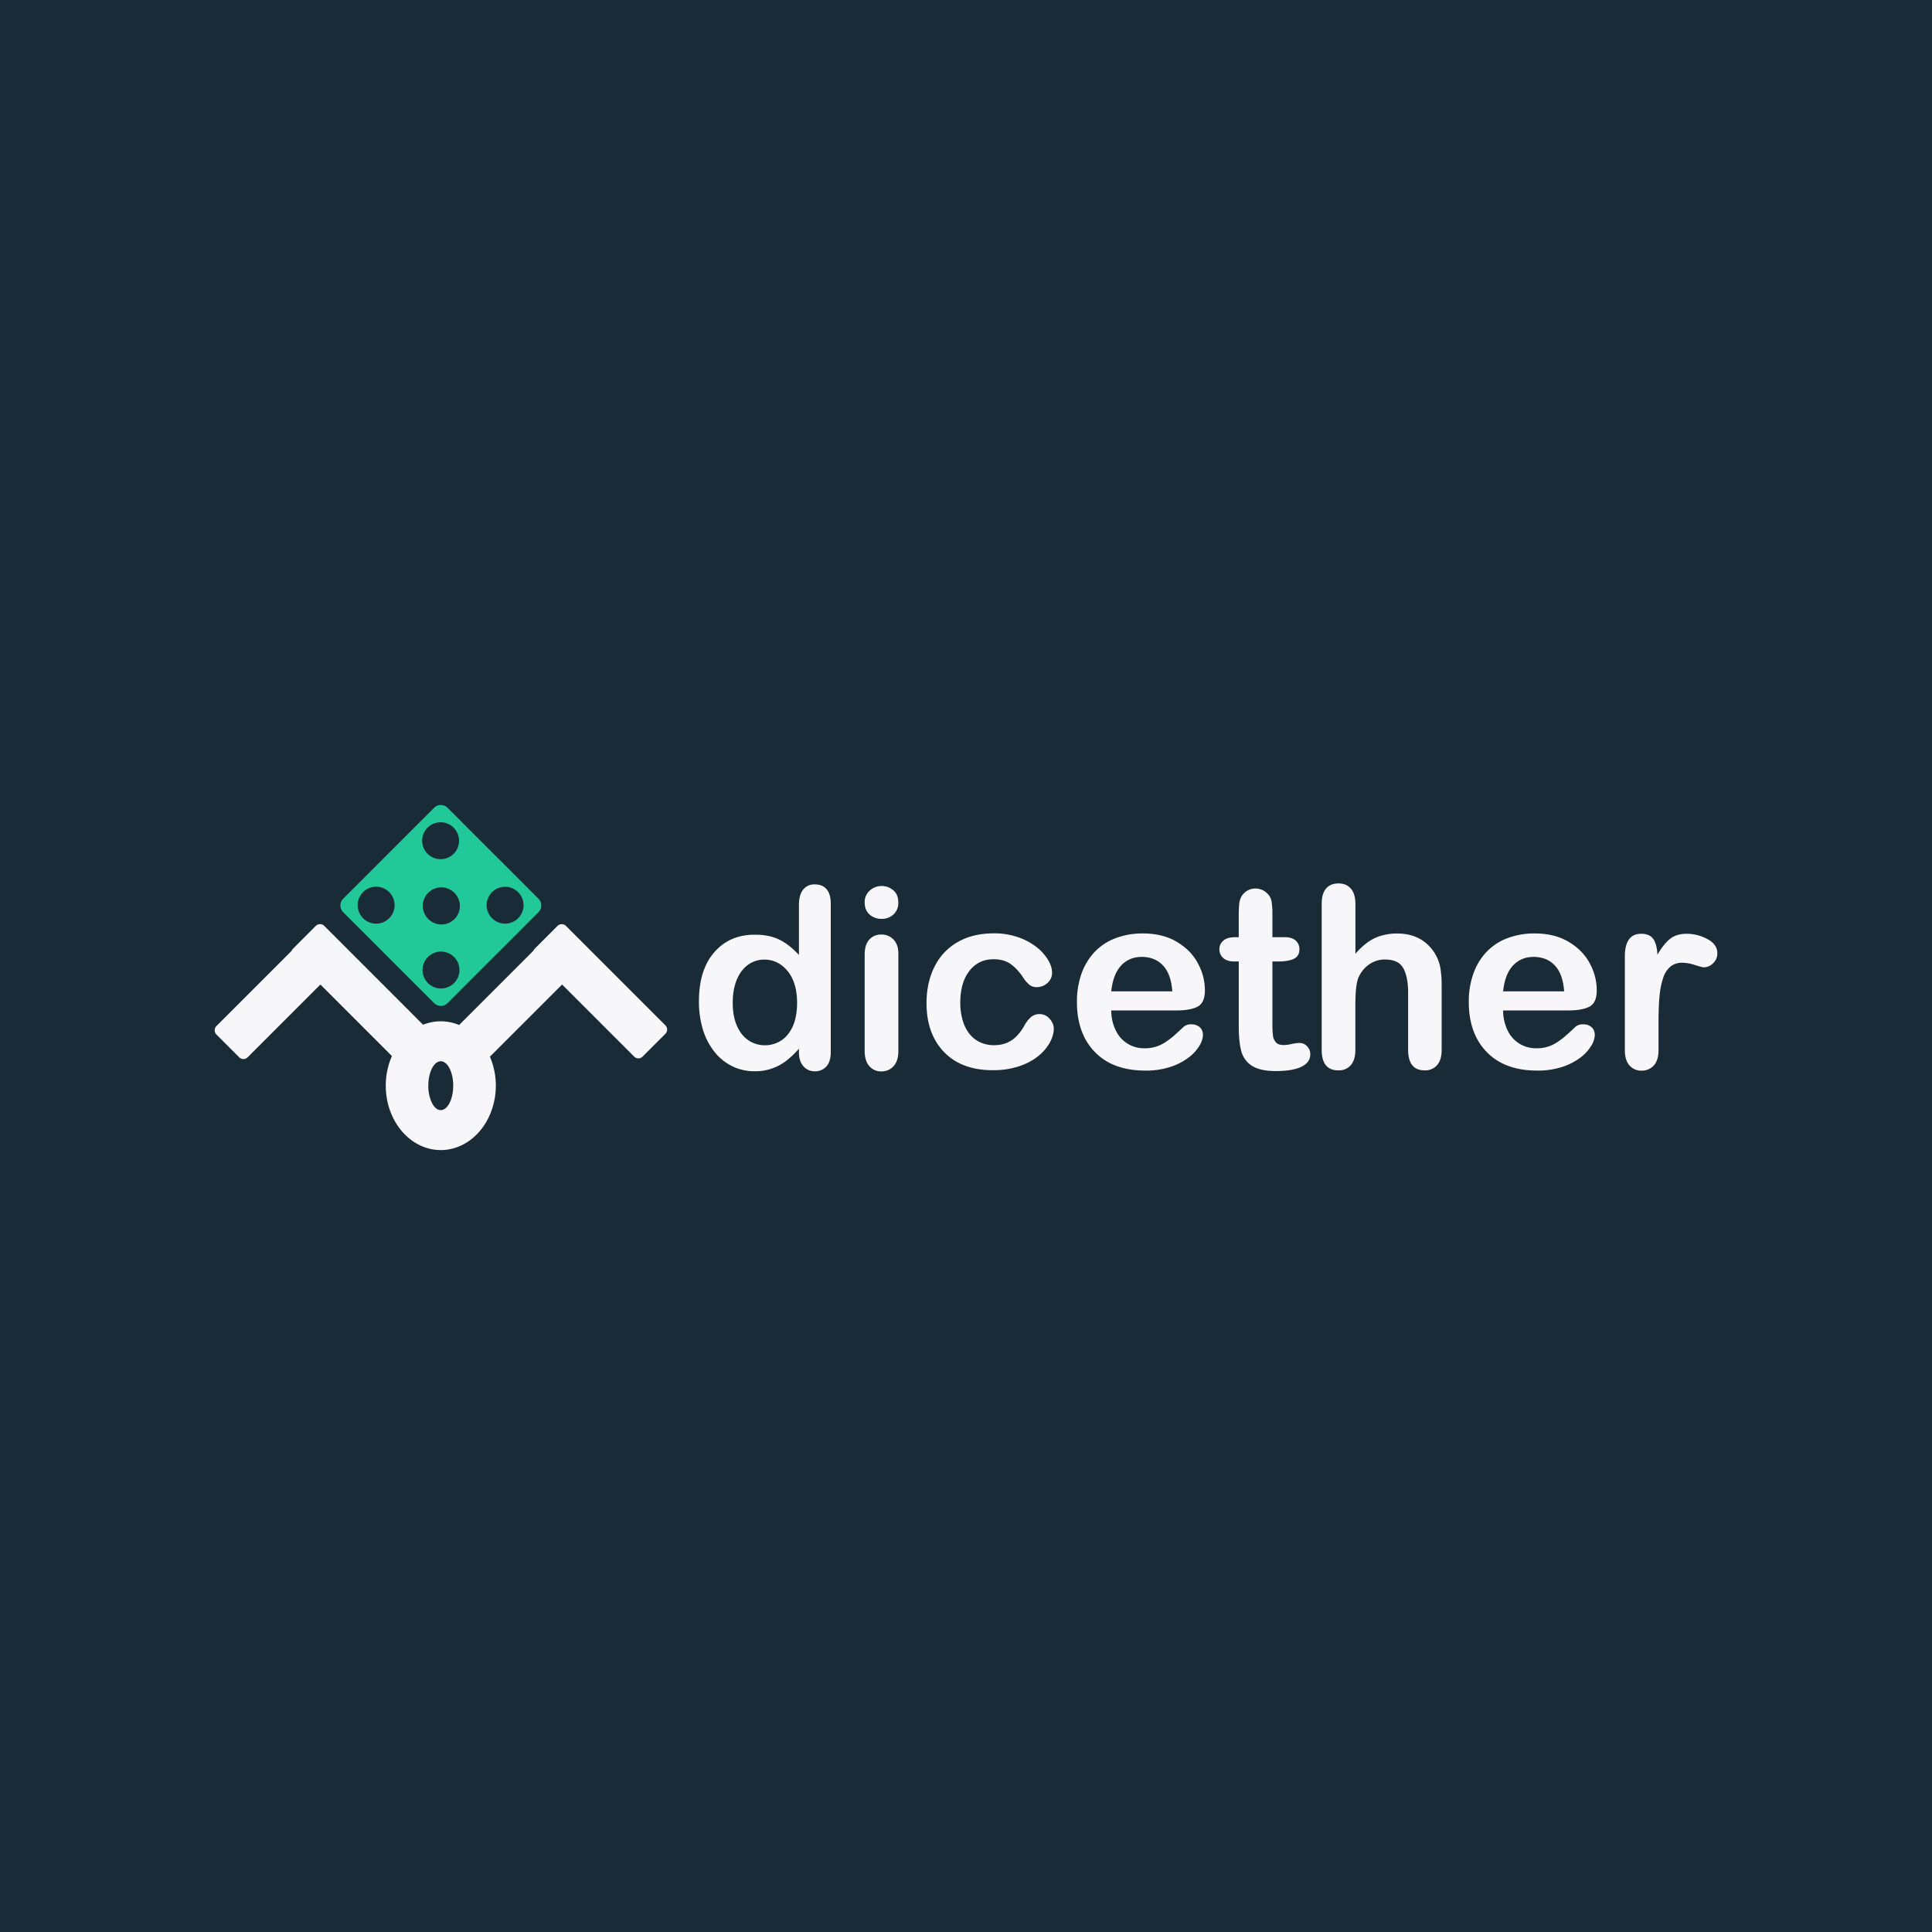 <svg xmlns="http://www.w3.org/2000/svg" width="72" height="72" fill="none" viewBox="0 0 72 72">
  <path fill="#1A2B38" d="M0 0h72v72H0z"/>
  <g clip-path="url(#clip0_3807_9638)">
    <path fill="#20C997" fill-rule="evenodd" d="M16.68 30.104a.354.354 0 00-.502 0l-3.388 3.388a.354.354 0 000 .502l3.388 3.388c.139.139.363.139.502 0l3.388-3.388a.355.355 0 000-.502l-3.388-3.388zm.226.742a.687.687 0 11-.972.972.687.687 0 01.972-.973zm2.401 2.401a.686.686 0 01-.486 1.174.687.687 0 11.486-1.174zm-2.392.01a.688.688 0 11-.973.971.688.688 0 01.973-.972zm-2.411-.01a.688.688 0 11-.973.973.688.688 0 01.973-.973zm2.402 2.402a.688.688 0 11-.973.972.688.688 0 01.973-.972z" clip-rule="evenodd"/>
    <path fill="#F7F7FA" fill-rule="evenodd" d="M19.929 35.354l.846-.846a.224.224 0 01.318 0l3.703 3.703a.224.224 0 010 .317l-.846.847a.224.224 0 01-.318 0l-3.703-3.703a.224.224 0 010-.318z" clip-rule="evenodd"/>
    <path fill="#F7F7FA" fill-rule="evenodd" d="M21.094 34.534l.846.846a.224.224 0 010 .318L18.237 39.4a.224.224 0 01-.318 0l-.846-.847a.224.224 0 010-.317l3.703-3.703a.224.224 0 01.318 0zM10.922 35.354l.846-.847a.224.224 0 01.318 0l3.703 3.704a.224.224 0 010 .317l-.846.847a.224.224 0 01-.318 0l-3.703-3.704a.224.224 0 010-.317z" clip-rule="evenodd"/>
    <path fill="#F7F7FA" fill-rule="evenodd" d="M12.086 34.534l.847.846a.224.224 0 010 .317L9.23 39.401a.224.224 0 01-.318 0l-.846-.847a.224.224 0 010-.317l3.703-3.703a.224.224 0 01.317 0z" clip-rule="evenodd"/>
    <path fill="#F7F7FA" d="M16.426 38.061c-.544 0-1.065.253-1.45.703-.384.45-.6 1.06-.6 1.696 0 .637.216 1.247.6 1.697.385.45.906.703 1.45.703.27 0 .536-.062.785-.183.249-.12.475-.297.665-.52.19-.223.341-.487.445-.778a2.76 2.76 0 000-1.837 2.46 2.46 0 00-.445-.778 2.06 2.06 0 00-.665-.52 1.794 1.794 0 00-.785-.183zm0 1.489c.123 0 .241.096.328.266.087.171.136.403.136.644 0 .242-.049.474-.136.644-.087.171-.205.267-.328.267-.123 0-.241-.096-.328-.267a1.462 1.462 0 01-.136-.644c0-.241.049-.473.136-.644.087-.17.205-.266.328-.266z"/>
    <g>
      <path fill="#F7F7FA" d="M29.774 39.207v-.126a3.186 3.186 0 01-.499.471 1.872 1.872 0 01-1.16.37 1.85 1.85 0 01-.834-.19 1.946 1.946 0 01-.664-.545 2.477 2.477 0 01-.425-.832 3.545 3.545 0 01-.145-1.035c0-.784.191-1.396.574-1.834.383-.438.888-.655 1.514-.652.361 0 .666.062.914.186s.49.314.725.57v-1.85c0-.257.051-.452.154-.583a.524.524 0 01.439-.198c.19 0 .336.06.439.182.103.12.154.298.154.532v5.534c0 .239-.055.418-.165.538a.556.556 0 01-.427.179.546.546 0 01-.425-.186c-.113-.125-.17-.301-.17-.531zm-2.468-1.843c0 .34.053.63.159.869.105.239.25.419.434.54.178.119.387.182.602.181.214.002.423-.058.604-.172.182-.115.328-.291.437-.529.108-.237.163-.534.163-.889 0-.334-.055-.621-.163-.861a1.301 1.301 0 00-.442-.551 1.052 1.052 0 00-.608-.191 1.027 1.027 0 00-.616.195c-.18.13-.32.317-.42.56-.1.244-.15.527-.148.848h-.002zM32.857 34.244a.662.662 0 01-.448-.16c-.123-.108-.185-.26-.185-.456a.563.563 0 01.19-.439.64.64 0 01.443-.17.658.658 0 01.432.157c.125.104.188.256.188.455a.574.574 0 01-.184.452.636.636 0 01-.436.161zm.622 1.296v3.625c0 .251-.06.441-.18.57a.595.595 0 01-.454.193.568.568 0 01-.449-.198c-.114-.131-.172-.32-.172-.564v-3.59c0-.247.058-.434.172-.56a.58.58 0 01.449-.188.602.602 0 01.455.188c.119.126.179.3.179.524zM39.271 38.339c0 .156-.047.323-.14.502a1.723 1.723 0 01-.428.507c-.191.16-.433.29-.724.388-.317.102-.649.152-.983.147-.775 0-1.38-.226-1.815-.678-.434-.451-.652-1.057-.652-1.817 0-.514.1-.97.299-1.364.19-.386.49-.705.864-.917.376-.216.826-.324 1.35-.324.304-.003.606.045.894.142.249.083.482.208.69.368.172.132.319.295.432.48.1.17.15.329.15.476a.501.501 0 01-.169.381.576.576 0 01-.407.157.41.41 0 01-.26-.08 1.257 1.257 0 01-.232-.26 1.898 1.898 0 00-.48-.524c-.167-.116-.38-.175-.637-.175-.37 0-.67.145-.896.435-.226.289-.34.685-.34 1.188-.002.22.028.438.088.65.05.183.136.355.252.505.106.136.243.245.4.317.162.073.337.11.515.108.25 0 .466-.058.645-.174.18-.117.338-.294.476-.534.063-.123.147-.235.248-.33a.47.47 0 01.326-.12.484.484 0 01.381.175c.102.115.153.239.153.37zM43.868 37.656h-2.454c-.003.26.056.519.172.753a1.154 1.154 0 001.06.657 1.344 1.344 0 00.772-.219c.112-.072.22-.153.321-.24.098-.086.225-.203.381-.35a.411.411 0 01.276-.083.454.454 0 01.314.106c.08.07.12.17.12.298a.815.815 0 01-.134.398c-.105.17-.242.318-.402.437-.204.152-.433.27-.675.347a2.918 2.918 0 01-.936.137c-.806 0-1.432-.23-1.879-.69-.447-.46-.67-1.083-.67-1.87-.004-.35.052-.7.164-1.032.102-.302.267-.58.483-.815.218-.231.485-.41.781-.522a2.804 2.804 0 011.03-.181c.49 0 .91.103 1.26.31.352.207.615.474.789.802.17.307.26.65.262 1.001 0 .316-.09.52-.271.614-.18.093-.436.14-.764.142zm-2.454-.712h2.274c-.03-.43-.146-.75-.346-.963-.201-.213-.465-.32-.793-.32-.313 0-.57.109-.77.325-.2.216-.322.535-.365.958zM46.027 34.927h.137v-.753c0-.203.006-.361.017-.476a.7.7 0 01.089-.296.6.6 0 01.52-.29.62.62 0 01.431.178.53.53 0 01.164.292c.026.161.038.325.034.489v.855h.458c.178 0 .314.041.408.125a.416.416 0 01.14.324c0 .169-.066.287-.2.354-.133.067-.324.1-.572.102h-.234v2.306a3.72 3.72 0 00.02.453c.01.095.048.185.111.257.06.066.157.099.292.099.1-.003.2-.017.299-.04a1.56 1.56 0 01.294-.038.377.377 0 01.273.121.407.407 0 01.122.302c0 .202-.11.356-.33.464-.221.107-.538.16-.952.16-.392 0-.69-.066-.892-.197a.917.917 0 01-.397-.547c-.063-.233-.094-.544-.094-.933v-2.407H46c-.181 0-.319-.043-.414-.13a.42.42 0 01-.142-.326.404.404 0 01.15-.323c.098-.084.243-.125.433-.125zM50.512 33.686v1.86c.137-.163.294-.31.466-.436.153-.108.323-.189.502-.241.193-.055.393-.082.593-.08.318 0 .6.067.847.202a1.57 1.57 0 01.76 1.091c.033.212.048.426.046.64v2.404c0 .251-.057.441-.172.57a.58.58 0 01-.457.193c-.414 0-.62-.254-.62-.763v-2.118c0-.401-.06-.71-.18-.926-.119-.216-.346-.324-.68-.324a1.02 1.02 0 00-.604.19c-.182.132-.322.313-.402.522-.067.187-.101.52-.101.997v1.66c0 .247-.056.436-.168.567a.58.58 0 01-.466.195c-.414 0-.62-.254-.62-.763v-5.44c0-.255.054-.445.163-.572.108-.127.26-.19.457-.191.199 0 .354.064.466.193.112.129.169.319.17.57zM58.47 37.656h-2.453c-.002.261.057.519.172.753a1.153 1.153 0 001.06.657 1.338 1.338 0 00.772-.219c.112-.072.22-.153.321-.24.098-.086.225-.203.381-.35a.412.412 0 01.276-.083.454.454 0 01.314.106c.08.07.12.17.12.298a.815.815 0 01-.134.398c-.105.17-.242.318-.402.437-.204.152-.433.27-.675.347a2.918 2.918 0 01-.936.137c-.805 0-1.431-.23-1.879-.69-.447-.46-.67-1.083-.67-1.87-.004-.35.052-.7.165-1.032.102-.303.266-.58.482-.815.218-.231.485-.41.781-.522a2.803 2.803 0 011.03-.181c.49 0 .91.103 1.26.31.351.207.614.474.789.802.17.307.26.65.262 1.001 0 .316-.09.52-.271.614-.18.093-.436.14-.764.142zm-2.453-.712h2.274c-.03-.43-.146-.75-.346-.963-.2-.213-.465-.32-.793-.32-.313 0-.569.109-.77.325-.2.216-.322.535-.365.958zM61.808 38.09v1.048c0 .254-.06.445-.179.572a.595.595 0 01-.455.19.574.574 0 01-.446-.192c-.116-.129-.174-.319-.174-.57v-3.492c0-.565.203-.847.61-.847.21 0 .36.066.451.197.091.132.142.327.152.584.15-.257.304-.452.462-.584.157-.131.368-.197.632-.197.268.001.531.069.767.197.248.132.372.307.372.524a.499.499 0 01-.159.38c-.105.099-.22.149-.342.149-.046 0-.157-.029-.333-.085a1.545 1.545 0 00-.466-.085.682.682 0 00-.45.145.932.932 0 00-.272.43c-.07.22-.115.447-.133.677-.025.262-.037.582-.037.96z"/>
    </g>
  </g>
  <defs>
    <clipPath id="clip0_3807_9638">
      <path fill="#fff" d="M0 0h56v12.861H0z" transform="translate(8 30)"/>
    </clipPath>
  </defs>
</svg>
